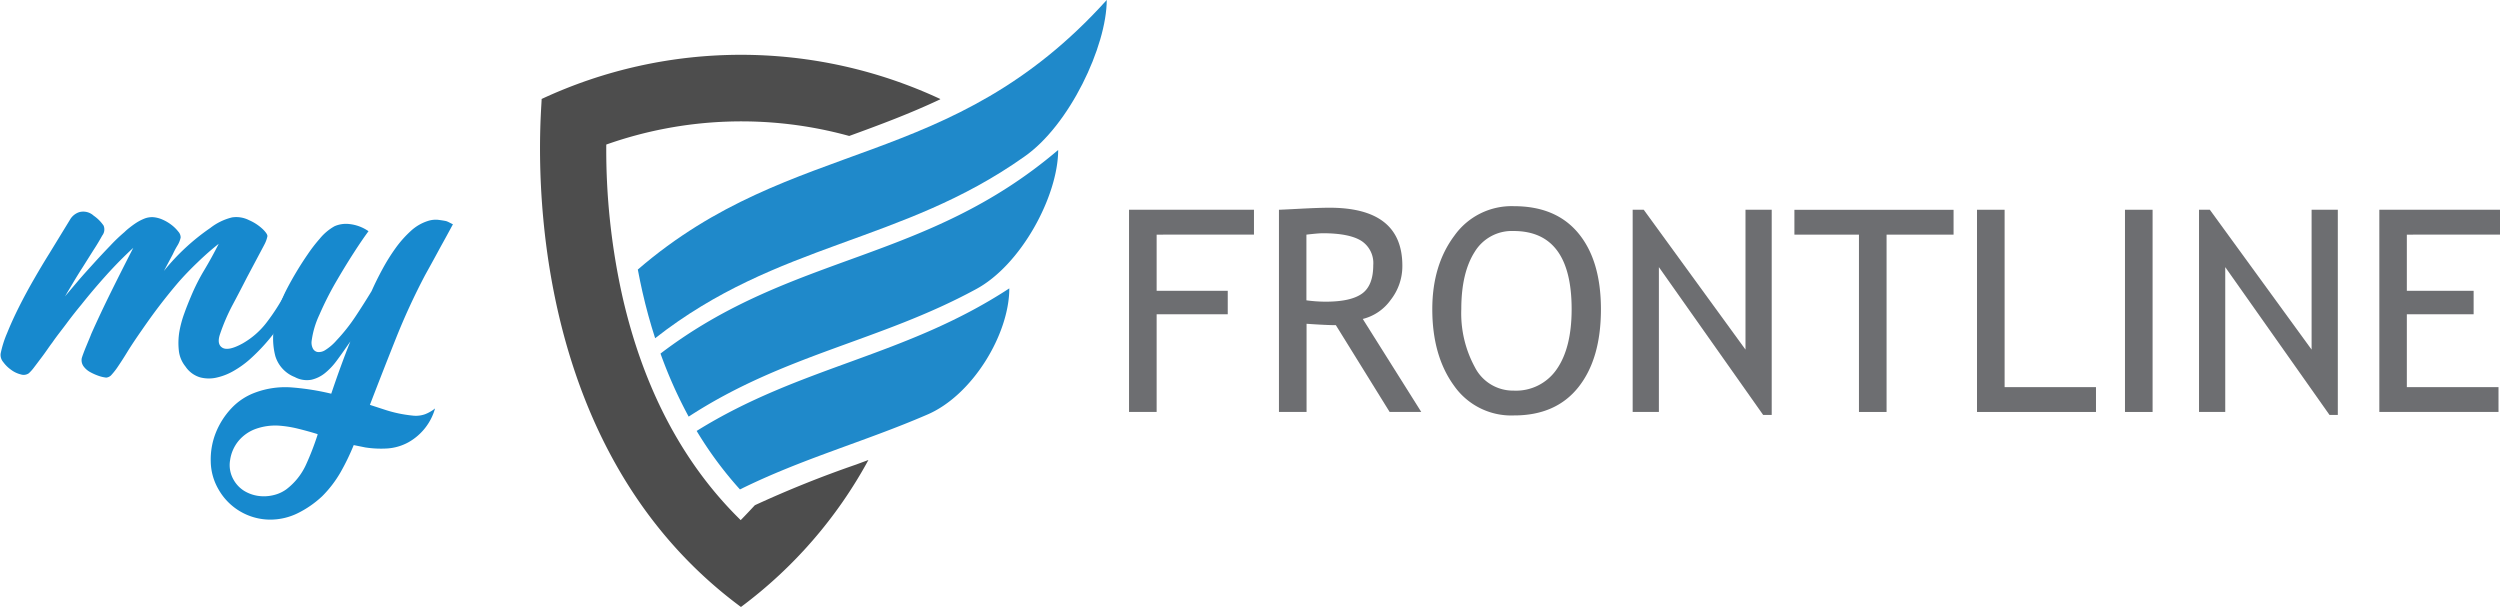 <svg id="b3b0737b-fdd6-4e9d-8d09-c8452f54d9c0" data-name="Layer 1" xmlns="http://www.w3.org/2000/svg" viewBox="0 0 503.44 122.22"><defs><style>.b654c547-1725-4179-9cab-601a88a0ba38{fill:#4d4d4d;}.f697b780-58e0-4750-9c7d-34e66da511be{fill:#1f89ca;}.fa6eddaf-a375-4b64-99f4-77bdbe853faf{fill:#6d6e71;}.a3b27497-6eb8-4a08-9b7f-734c8a34dca0{fill:#1789ce;}</style></defs><path class="b654c547-1725-4179-9cab-601a88a0ba38" d="M494.36,195A219.53,219.53,0,0,0,474,203.18c-.93,1-1.87,2-2.85,3-11.58-11.33-19.57-26.44-23.81-45a135.25,135.25,0,0,1-3.26-30.63A81.65,81.65,0,0,1,493,128.82c6.21-2.26,12.3-4.53,18.33-7.38v-.07a95,95,0,0,0-80.27,0c.11,1.75-7,67.47,40.14,102.3a91,91,0,0,0,25.67-29.6Z" transform="translate(-321.99 -101.44)"/><path class="f697b780-58e0-4750-9c7d-34e66da511be" d="M450.43,155.72c.31,1.63.62,3.13.92,4.45.73,3.24,1.6,6.36,2.57,9.38,24.76-19.41,49.51-19,74.27-36.51,9.21-6.35,16.67-22.38,16.67-31.6C513.39,136.32,481.92,128.57,450.43,155.72Z" transform="translate(-321.99 -101.44)"/><path class="f697b780-58e0-4750-9c7d-34e66da511be" d="M455,172.64a91.69,91.69,0,0,0,5.67,12.7c19.24-12.54,38.49-15.17,57.74-25.6,9.21-4.86,16.67-18.88,16.67-28.1C508.36,154.4,481.67,152.31,455,172.64Z" transform="translate(-321.99 -101.44)"/><path class="f697b780-58e0-4750-9c7d-34e66da511be" d="M462.28,188.22A75.67,75.67,0,0,0,471,200c12.52-6.2,25-9.58,37.56-15,9.22-3.84,16.68-16.25,16.68-25.49C504.26,173.25,483.27,175.14,462.28,188.22Z" transform="translate(-321.99 -101.44)"/><path class="fa6eddaf-a375-4b64-99f4-77bdbe853faf" d="M554.91,148.69V160h14.32v4.72H554.91V184.4h-5.56V143.68h25.16v5Z" transform="translate(-321.99 -101.44)"/><path class="fa6eddaf-a375-4b64-99f4-77bdbe853faf" d="M601.83,184.4,591,166.92c-1.25,0-3.21-.09-5.9-.28V184.4h-5.56V143.68c.21,0,1.65-.07,4.33-.21s4.62-.2,5.85-.2q14.67,0,14.67,11.67a11,11,0,0,1-2.36,6.91,9.8,9.8,0,0,1-5.61,3.82L608.2,184.4Zm-16.76-35.71v13.23a29.15,29.15,0,0,0,3.89.27c3.34,0,5.77-.53,7.29-1.61s2.28-3,2.28-5.75a5.33,5.33,0,0,0-2.45-4.92q-2.45-1.5-7.73-1.5C587.8,148.41,586.7,148.5,585.07,148.69Z" transform="translate(-321.99 -101.44)"/><path class="fa6eddaf-a375-4b64-99f4-77bdbe853faf" d="M610.42,163.7q0-8.85,4.44-14.79a14.13,14.13,0,0,1,12-5.95q8.49,0,13,5.48t4.52,15.26q0,10-4.54,15.71t-13,5.69a14.06,14.06,0,0,1-12.05-6Q610.42,173.09,610.42,163.7Zm5.84,0A22.67,22.67,0,0,0,619,175.4a8.62,8.62,0,0,0,7.79,4.7,9.92,9.92,0,0,0,8.69-4.31c2-2.87,3-6.91,3-12.09q0-15.73-11.68-15.74a8.75,8.75,0,0,0-7.86,4.23Q616.26,156.41,616.26,163.7Z" transform="translate(-321.99 -101.44)"/><path class="fa6eddaf-a375-4b64-99f4-77bdbe853faf" d="M677.05,185l-21-29.77V184.4h-5.28V143.68H653l20.49,28.16V143.68h5.28V185Z" transform="translate(-321.99 -101.44)"/><path class="fa6eddaf-a375-4b64-99f4-77bdbe853faf" d="M701.9,148.69V184.4h-5.56V148.69h-13v-5h32.05v5Z" transform="translate(-321.99 -101.44)"/><path class="fa6eddaf-a375-4b64-99f4-77bdbe853faf" d="M720.11,184.4V143.68h5.56V179.4h18.4v5Z" transform="translate(-321.99 -101.44)"/><path class="fa6eddaf-a375-4b64-99f4-77bdbe853faf" d="M749.91,184.4V143.68h5.56V184.4Z" transform="translate(-321.99 -101.44)"/><path class="fa6eddaf-a375-4b64-99f4-77bdbe853faf" d="M791.1,185l-21-29.77V184.4h-5.28V143.68H767l20.49,28.16V143.68h5.28V185Z" transform="translate(-321.99 -101.44)"/><path class="fa6eddaf-a375-4b64-99f4-77bdbe853faf" d="M806.67,148.69V160h13.45v4.72H806.67V179.4h18.46v5h-24V143.68h24.32v5Z" transform="translate(-321.99 -101.44)"/><path class="a3b27497-6eb8-4a08-9b7f-734c8a34dca0" d="M379.62,160.18a3.08,3.08,0,0,1,1.43-.07c.41.09.66.48.75,1.16a51.66,51.66,0,0,1-4.3,6.82,38.24,38.24,0,0,1-5.32,5.81,19.53,19.53,0,0,1-3,2.15,12.08,12.08,0,0,1-3.41,1.39,7,7,0,0,1-3.45,0,5.41,5.41,0,0,1-3-2.22A6.1,6.1,0,0,1,358,172a14.12,14.12,0,0,1,.1-3.72,21.62,21.62,0,0,1,1-3.72c.43-1.2.88-2.33,1.33-3.38a40.12,40.12,0,0,1,2.7-5.36q1.53-2.55,2.9-5.28-2,1.56-4.2,3.68c-1.48,1.41-2.76,2.75-3.86,4-1.36,1.59-2.66,3.2-3.89,4.81s-2.43,3.29-3.61,5q-1.57,2.25-2.67,4c-.72,1.19-1.36,2.19-1.91,3a14.27,14.27,0,0,1-1.4,1.84,1.59,1.59,0,0,1-1.12.61,6.87,6.87,0,0,1-1.57-.37,11,11,0,0,1-1.67-.75,4.07,4.07,0,0,1-1.3-1.13,2.13,2.13,0,0,1-.38-1.64c.05-.18.15-.49.31-.92s.34-.9.55-1.4.41-1,.61-1.47.35-.85.45-1.12q1.83-4.1,3.92-8.33t4.54-9q-2.81,2.59-5.43,5.5t-5,5.9c-1.05,1.27-2.06,2.55-3,3.82s-2,2.57-2.9,3.89c-.18.23-.48.64-.89,1.23s-.85,1.21-1.33,1.84-.94,1.26-1.4,1.85a8.4,8.4,0,0,1-1.09,1.23,1.82,1.82,0,0,1-1.6.23,5.41,5.41,0,0,1-1.95-.92,6.83,6.83,0,0,1-1.6-1.57,2.22,2.22,0,0,1-.52-1.7,20.65,20.65,0,0,1,1.3-4.13q1-2.49,2.39-5.26t3-5.56c1.07-1.87,2.1-3.59,3.1-5.19l4.17-6.82a3.33,3.33,0,0,1,1.91-1.54,3.1,3.1,0,0,1,2.86.72,7.75,7.75,0,0,1,2,2,2,2,0,0,1-.27,2c-.5.91-1.1,1.92-1.81,3l-2.11,3.35c-.71,1.11-1.38,2.19-2,3.24s-1.16,1.93-1.57,2.66c.64-.77,1.48-1.76,2.53-3s2.14-2.43,3.27-3.68,2.26-2.45,3.35-3.58a33.35,33.35,0,0,1,2.8-2.67,11.13,11.13,0,0,1,1.06-.92,17.06,17.06,0,0,1,1.39-1,9.74,9.74,0,0,1,1.61-.82,4.22,4.22,0,0,1,1.81-.27,5.9,5.9,0,0,1,1.87.51,8.62,8.62,0,0,1,1.81,1.09,7.59,7.59,0,0,1,1.33,1.33,1.74,1.74,0,0,1,.45,1.17,5.11,5.11,0,0,1-.69,1.67,16.31,16.31,0,0,0-.88,1.67L355,156a43.91,43.91,0,0,1,9.35-8.66,11.58,11.58,0,0,1,4.37-2.12,5.66,5.66,0,0,1,3.41.55,9.57,9.57,0,0,1,2.8,1.84c.68.68,1,1.18.89,1.5a6.22,6.22,0,0,1-.48,1.37c-.23.45-.46.88-.68,1.29l-2.94,5.53q-1.43,2.81-2.9,5.56a39.37,39.37,0,0,0-2.49,5.77c-.5,1.41-.35,2.35.44,2.83s2.15.2,4.06-.85a16.08,16.08,0,0,0,4.88-4.27A42.52,42.52,0,0,0,379.62,160.18Z" transform="translate(-321.99 -101.44)"/><path class="a3b27497-6eb8-4a08-9b7f-734c8a34dca0" d="M413.2,146.6q-1.31,2.44-2.46,4.5c-.64,1.18-1.26,2.33-1.88,3.45l-1.26,2.28a133.12,133.12,0,0,0-5.87,12.73q-2.6,6.52-5.25,13.41l3.07,1a26,26,0,0,0,2.69.72,27.92,27.92,0,0,0,2.83.44,5.55,5.55,0,0,0,2.53-.28,7.61,7.61,0,0,0,2-1.16,11.34,11.34,0,0,1-5.39,6.83,10.27,10.27,0,0,1-4.24,1.23,20.72,20.72,0,0,1-4.43-.21l-2.32-.47a46.38,46.38,0,0,1-2.66,5.49,23.06,23.06,0,0,1-3.69,4.81,20.31,20.31,0,0,1-4.85,3.38,12.57,12.57,0,0,1-5.73,1.33A12,12,0,0,1,366,200a11.49,11.49,0,0,1-1.57-5.6,14.56,14.56,0,0,1,1-5.77,15.71,15.71,0,0,1,3.14-4.95,12.43,12.43,0,0,1,4.85-3.2,17.36,17.36,0,0,1,7.57-1,50.3,50.3,0,0,1,7.65,1.23h.06c.6-1.77,1.21-3.54,1.85-5.29s1.29-3.49,2-5.22l-.82,1.16q-.88,1.29-1.95,2.73a13.32,13.32,0,0,1-2.32,2.46,6.74,6.74,0,0,1-2.76,1.36,5.08,5.08,0,0,1-3.35-.54,6.59,6.59,0,0,1-3.92-4.24,14.06,14.06,0,0,1-.17-6.27,26.65,26.65,0,0,1,2.59-7.41,66.88,66.88,0,0,1,4.1-6.79,31.19,31.19,0,0,1,2.42-3.14,10.52,10.52,0,0,1,3-2.53,5.78,5.78,0,0,1,2.9-.44A8.27,8.27,0,0,1,396.2,148q-1.23,1.64-3.07,4.5c-1.23,1.91-2.45,3.93-3.65,6a64.32,64.32,0,0,0-3.17,6.32,17.88,17.88,0,0,0-1.57,5.32,2.64,2.64,0,0,0,.23,1.43,1.34,1.34,0,0,0,.93.75,2.33,2.33,0,0,0,1.57-.37,10.22,10.22,0,0,0,2.32-2,35.65,35.65,0,0,0,3.78-4.77c1.12-1.69,2.2-3.39,3.25-5.12q.94-2.12,2.18-4.41a38.92,38.92,0,0,1,2.66-4.26,22,22,0,0,1,3.07-3.45,9.13,9.13,0,0,1,3.42-2,5.1,5.1,0,0,1,2-.24c.59.07,1.12.15,1.57.24S412.74,146.41,413.2,146.6ZM379.62,200a13,13,0,0,0,4-5,54.82,54.82,0,0,0,2.32-6v-.14c-1.32-.41-2.63-.77-3.93-1.09a22.69,22.69,0,0,0-3.92-.62,11.77,11.77,0,0,0-4.37.58,8.1,8.1,0,0,0-3.69,2.49,7.79,7.79,0,0,0-1.7,3.86,5.93,5.93,0,0,0,.75,4.06,6.22,6.22,0,0,0,2.08,2.15,7.43,7.43,0,0,0,2.76,1,8,8,0,0,0,3-.11A7.19,7.19,0,0,0,379.62,200Z" transform="translate(-321.99 -101.44)"/></svg>